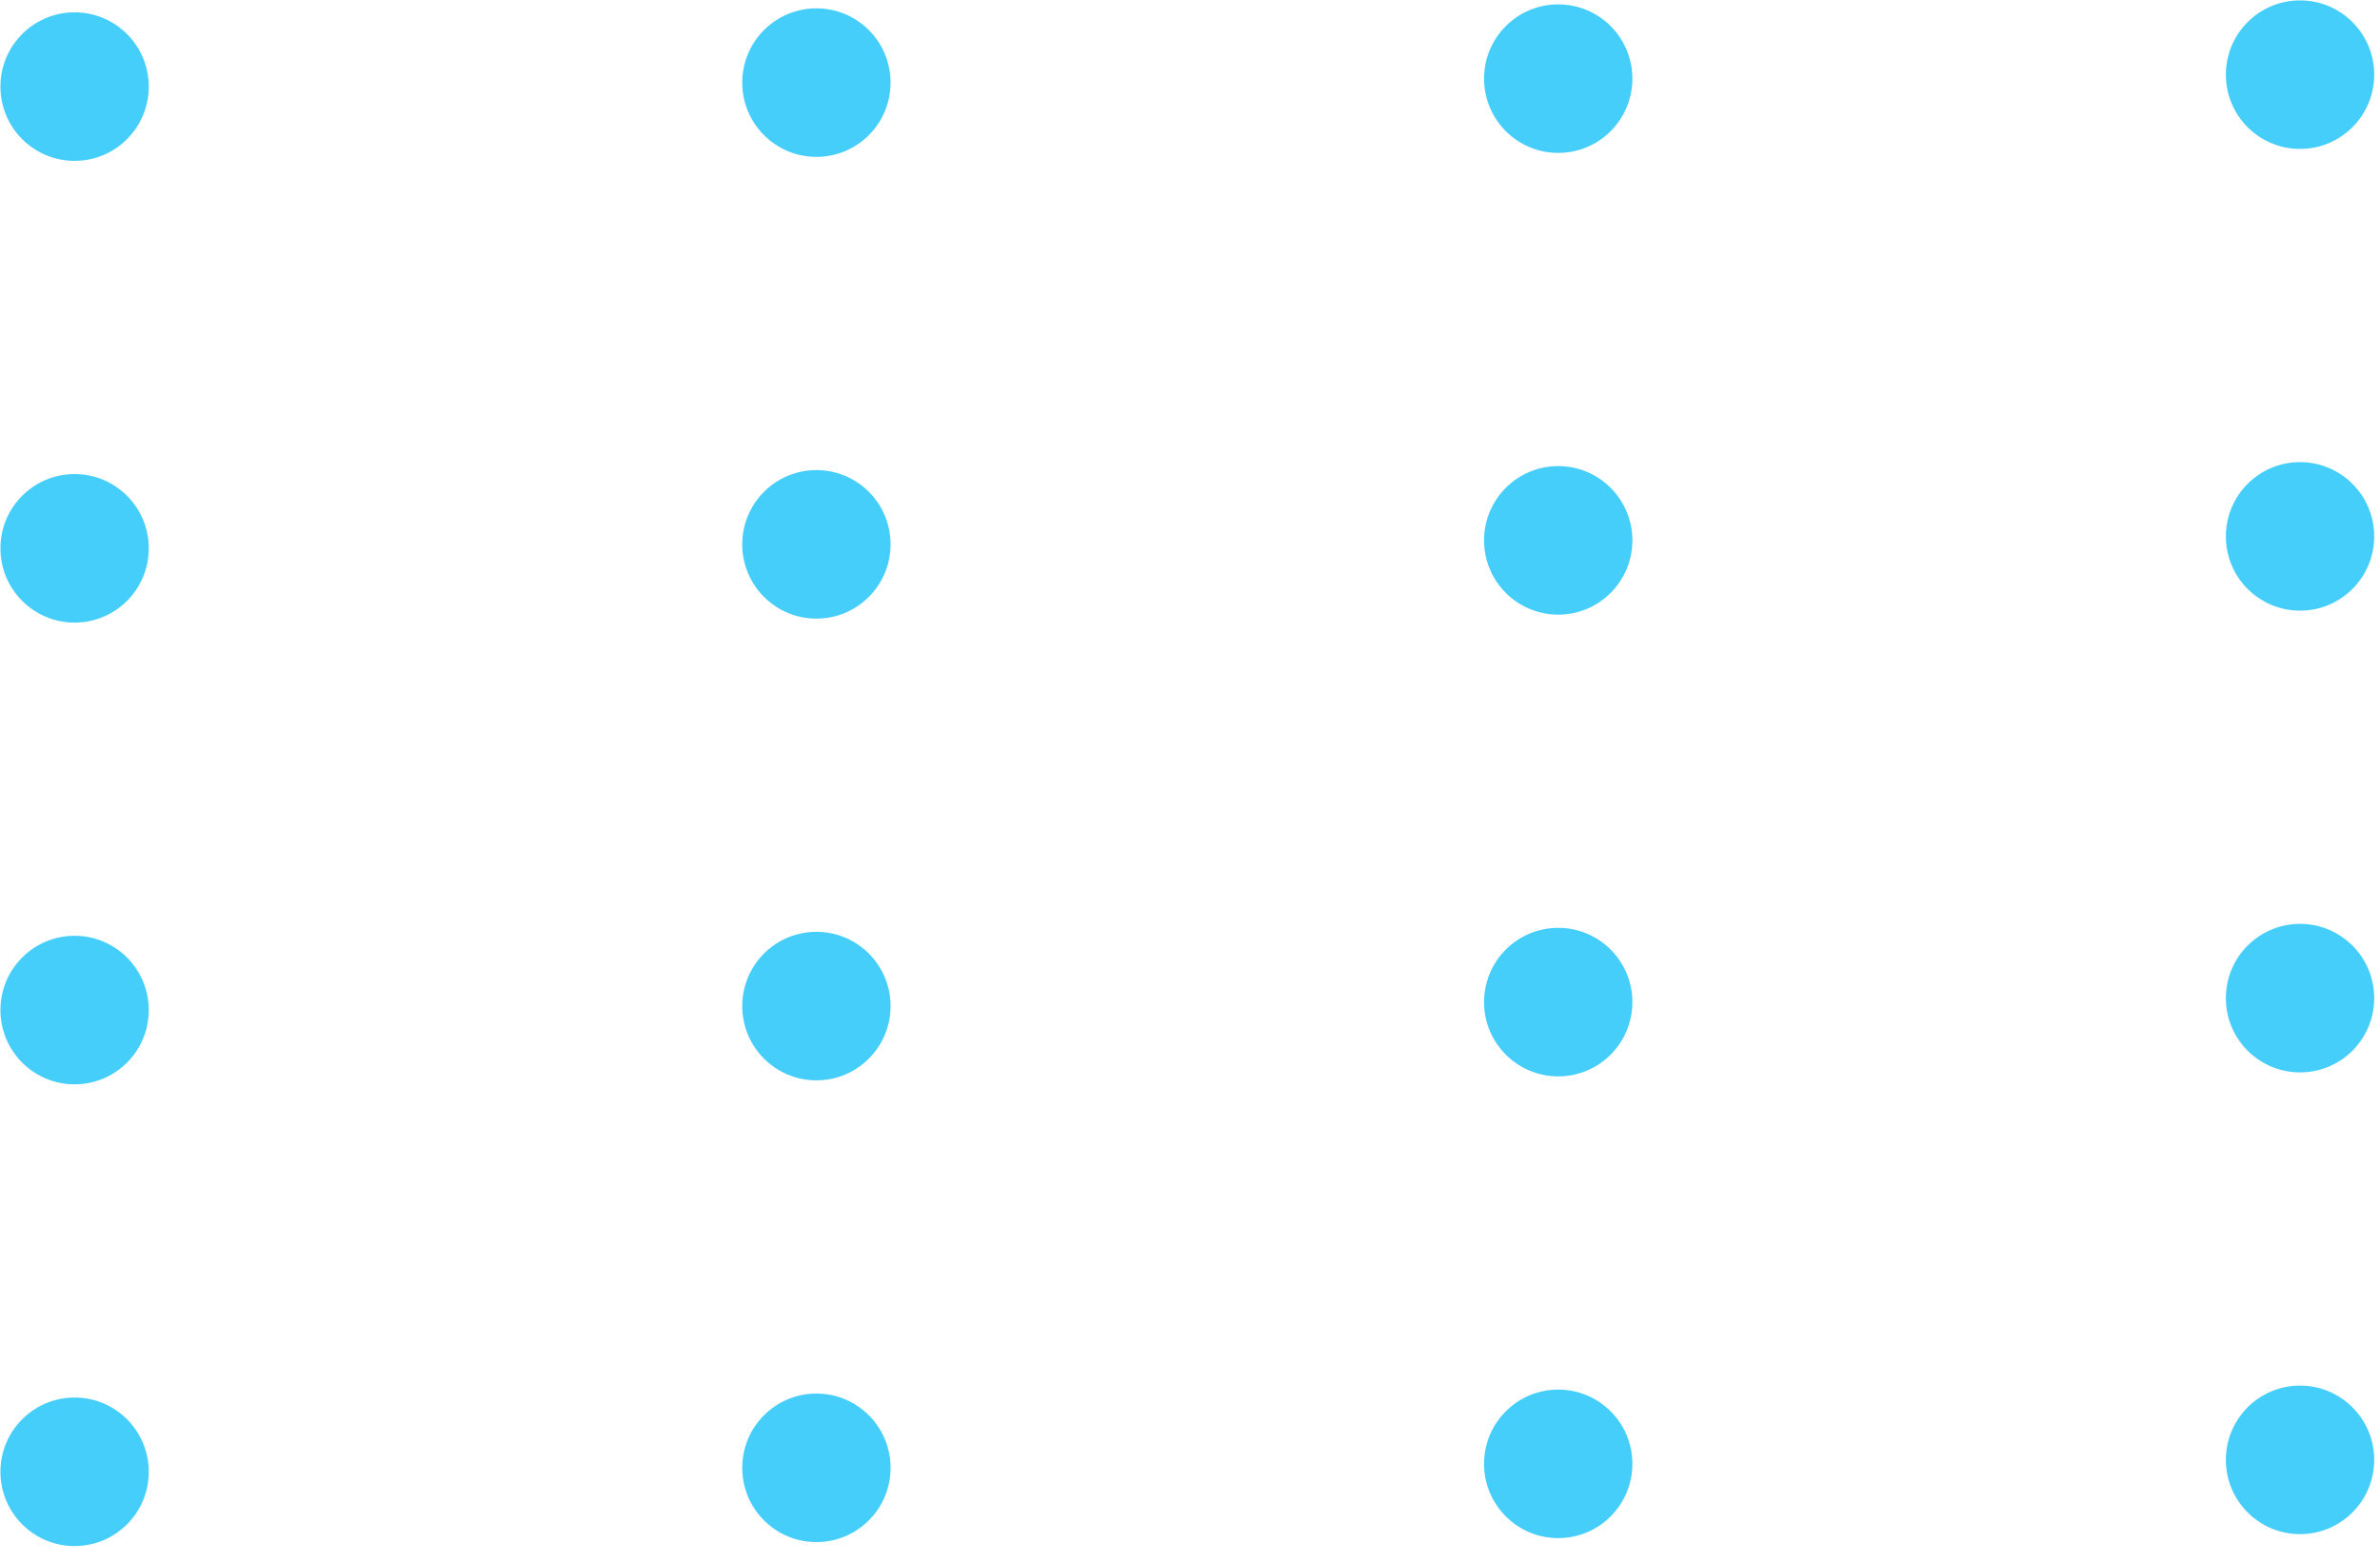 <svg width="67" height="44" viewBox="0 0 67 44" fill="none" xmlns="http://www.w3.org/2000/svg">
<ellipse cx="2.1" cy="2.438" rx="2.088" ry="2.091" transform="rotate(-0.307 2.1 2.438)" fill="#46CEFA"/>
<ellipse cx="22.983" cy="2.326" rx="2.088" ry="2.091" transform="rotate(-0.307 22.983 2.326)" fill="#46CEFA"/>
<ellipse cx="43.866" cy="2.214" rx="2.088" ry="2.091" transform="rotate(-0.307 43.866 2.214)" fill="#46CEFA"/>
<ellipse cx="64.749" cy="2.102" rx="2.088" ry="2.091" transform="rotate(-0.307 64.749 2.102)" fill="#46CEFA"/>
<ellipse cx="2.1" cy="15.438" rx="2.088" ry="2.091" transform="rotate(-0.307 2.1 15.438)" fill="#46CEFA"/>
<ellipse cx="22.983" cy="15.326" rx="2.088" ry="2.091" transform="rotate(-0.307 22.983 15.326)" fill="#46CEFA"/>
<ellipse cx="43.866" cy="15.214" rx="2.088" ry="2.091" transform="rotate(-0.307 43.866 15.214)" fill="#46CEFA"/>
<ellipse cx="64.749" cy="15.102" rx="2.088" ry="2.091" transform="rotate(-0.307 64.749 15.102)" fill="#46CEFA"/>
<ellipse cx="2.1" cy="28.438" rx="2.088" ry="2.091" transform="rotate(-0.307 2.1 28.438)" fill="#46CEFA"/>
<ellipse cx="22.983" cy="28.326" rx="2.088" ry="2.091" transform="rotate(-0.307 22.983 28.326)" fill="#46CEFA"/>
<ellipse cx="43.866" cy="28.214" rx="2.088" ry="2.091" transform="rotate(-0.307 43.866 28.214)" fill="#46CEFA"/>
<ellipse cx="64.749" cy="28.102" rx="2.088" ry="2.091" transform="rotate(-0.307 64.749 28.102)" fill="#46CEFA"/>
<ellipse cx="2.1" cy="41.438" rx="2.088" ry="2.091" transform="rotate(-0.307 2.1 41.438)" fill="#46CEFA"/>
<ellipse cx="22.983" cy="41.326" rx="2.088" ry="2.091" transform="rotate(-0.307 22.983 41.326)" fill="#46CEFA"/>
<ellipse cx="43.866" cy="41.214" rx="2.088" ry="2.091" transform="rotate(-0.307 43.866 41.214)" fill="#46CEFA"/>
<ellipse cx="64.749" cy="41.102" rx="2.088" ry="2.091" transform="rotate(-0.307 64.749 41.102)" fill="#46CEFA"/>
</svg>
